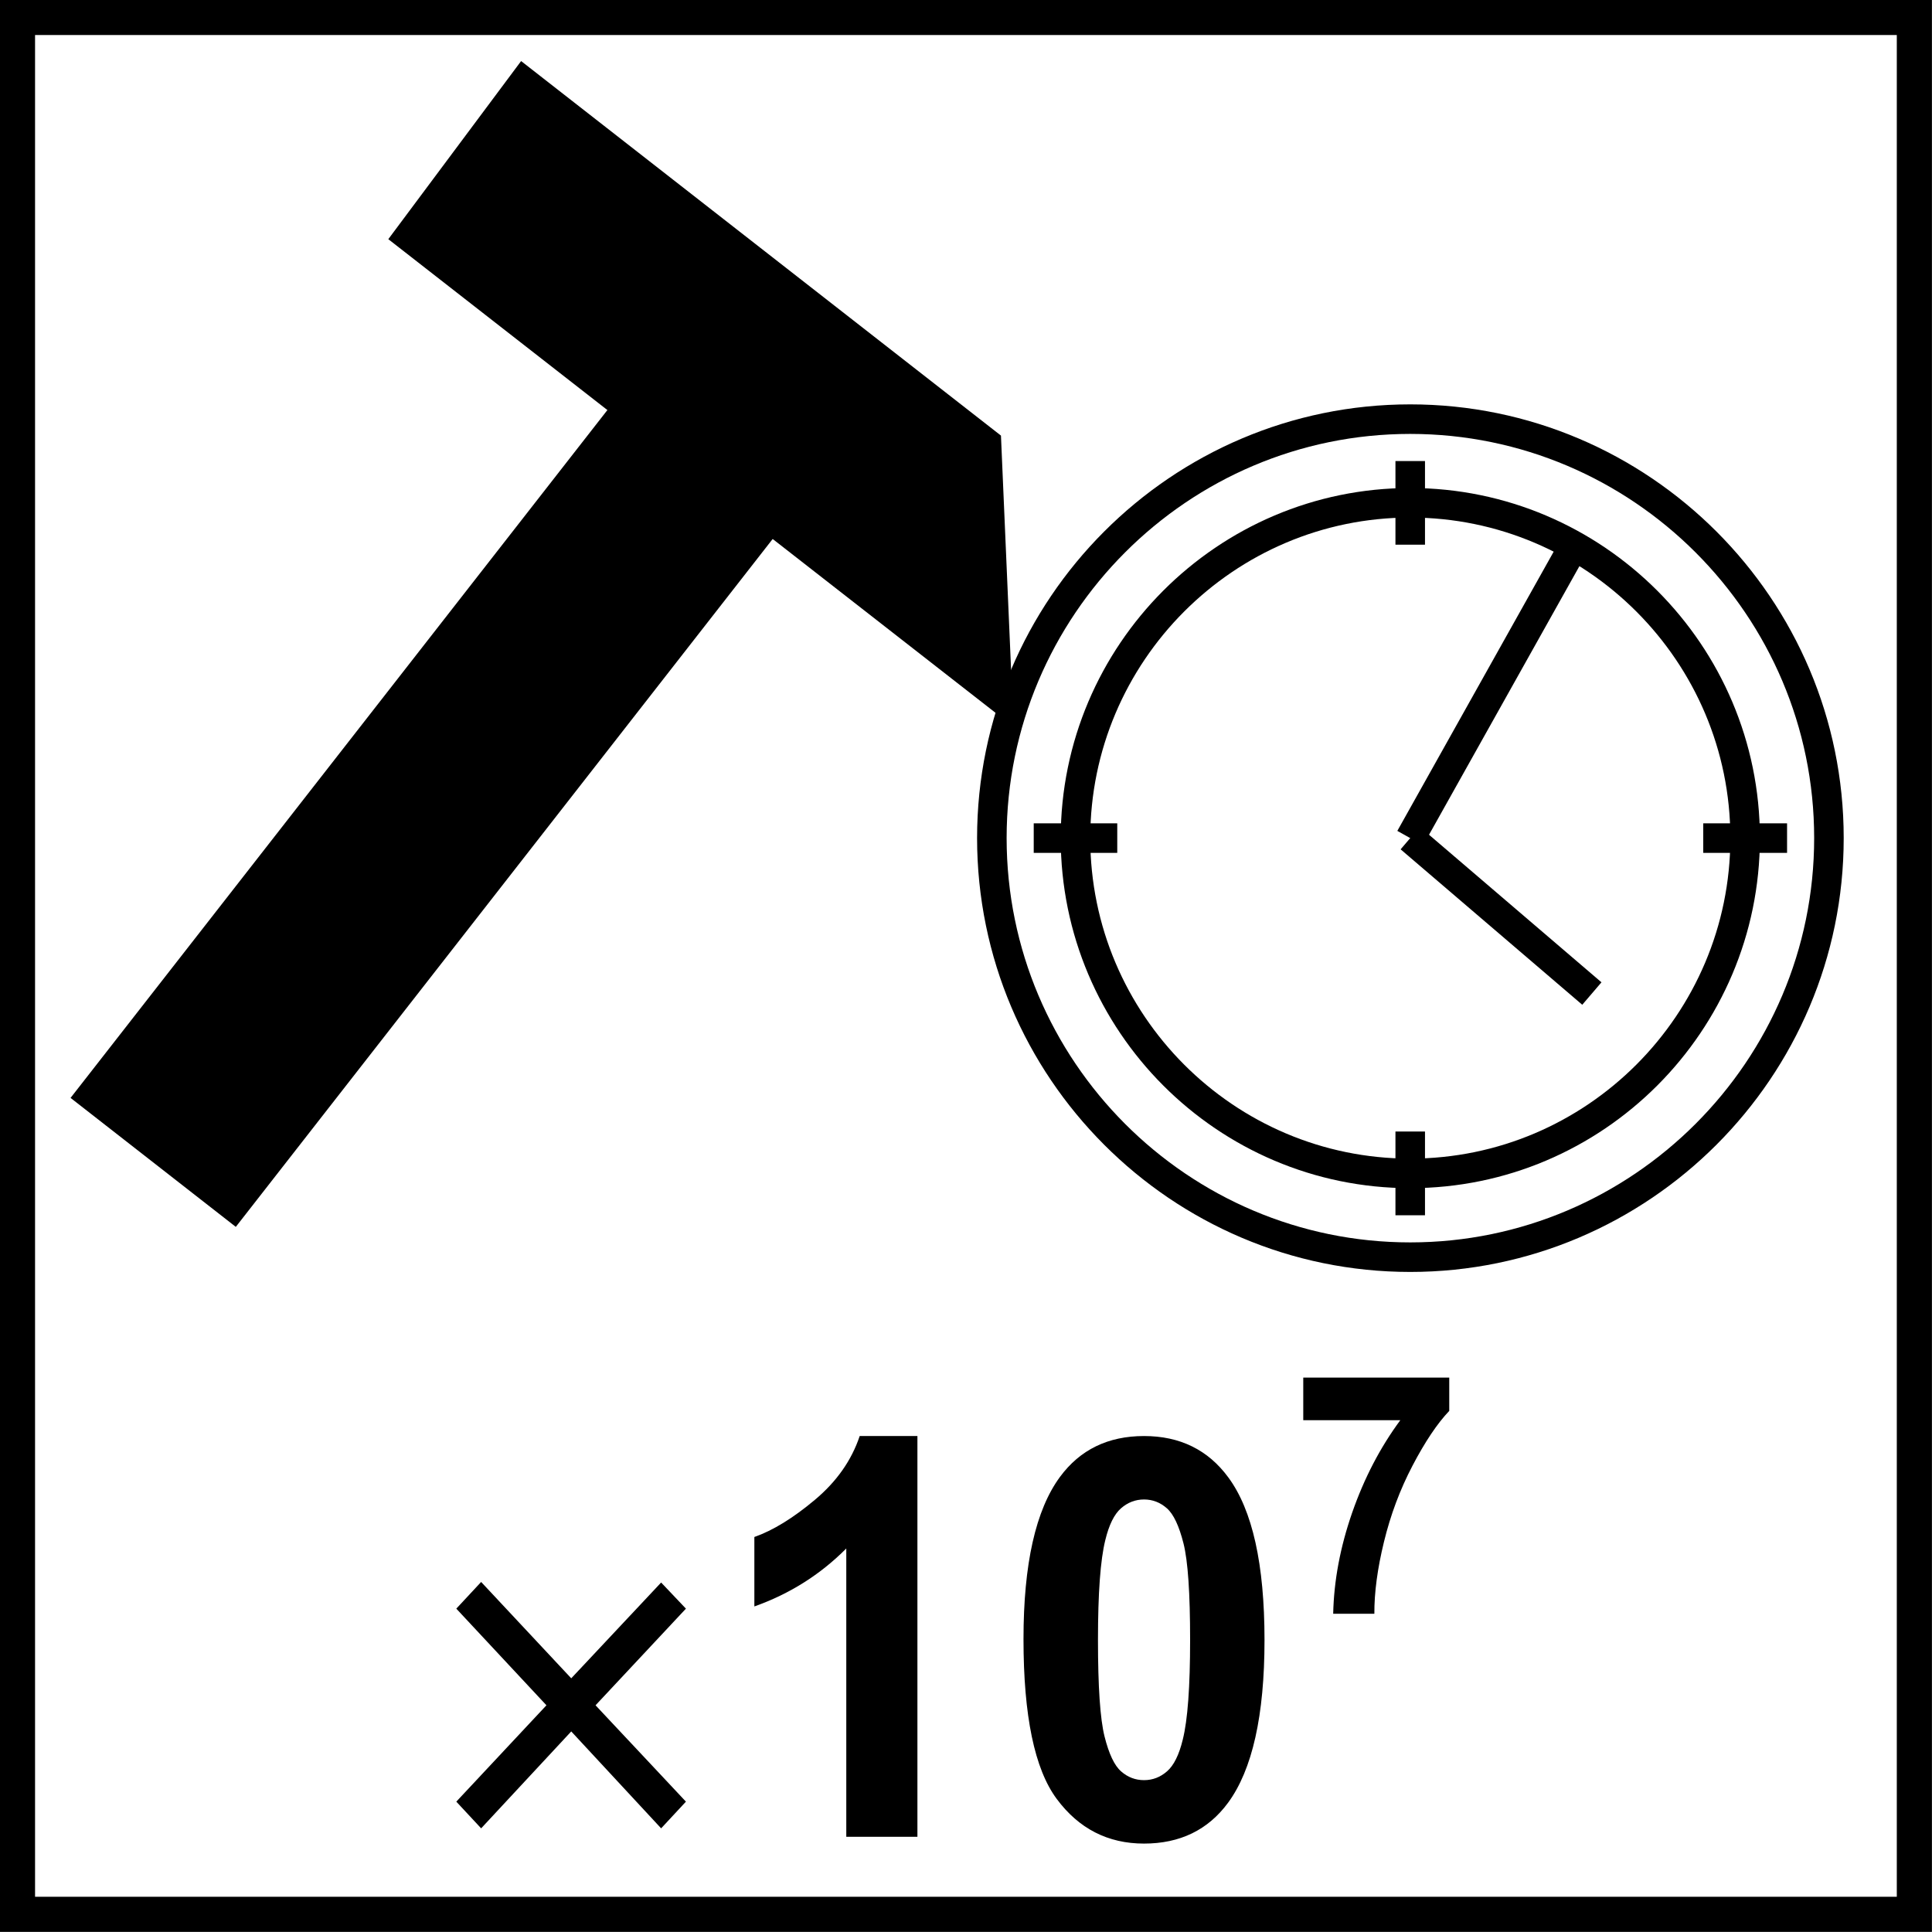 <?xml version="1.0" encoding="utf-8"?>
<!-- Generator: Adobe Illustrator 14.0.0, SVG Export Plug-In . SVG Version: 6.00 Build 43363)  -->
<!DOCTYPE svg PUBLIC "-//W3C//DTD SVG 1.1//EN" "http://www.w3.org/Graphics/SVG/1.1/DTD/svg11.dtd">
<svg version="1.1" id="Layer_1" xmlns="http://www.w3.org/2000/svg" xmlns:xlink="http://www.w3.org/1999/xlink" x="0px" y="0px"
	 width="55px" height="55px" viewBox="0 0 55 55" enable-background="new 0 0 55 55" xml:space="preserve">
<rect x="10.754" y="8.113" transform="matrix(-0.788 -0.615 0.615 -0.788 10.096 47.109)" fill-rule="evenodd" clip-rule="evenodd" width="4.795" height="27.41"/>
<g>
	<defs>
		<rect id="SVGID_1_" x="0.502" y="0.501" width="53.996" height="53.997"/>
	</defs>
	<clipPath id="SVGID_2_">
		<use xlink:href="#SVGID_1_"  overflow="visible"/>
	</clipPath>
	
		<rect x="10.754" y="8.113" transform="matrix(-0.788 -0.615 0.615 -0.788 10.096 47.109)" clip-path="url(#SVGID_2_)" fill="none" stroke="#000000" stroke-width="1.175" stroke-miterlimit="22.926" width="4.795" height="27.41"/>
</g>
<polygon fill-rule="evenodd" clip-rule="evenodd" points="14.947,2.571 11.869,6.699 28.212,19.447 27.92,12.697 "/>
<polygon fill="none" stroke="#000000" stroke-width="1.175" stroke-miterlimit="22.926" points="14.947,2.571 11.869,6.699 
	28.212,19.447 27.92,12.697 "/>
<g>
	<path fill="none" stroke="#000000" stroke-width="0.841" stroke-miterlimit="22.926" d="M40.146,35.789
		c6.565,0,11.92-5.354,11.92-11.931c0-6.573-5.354-11.926-11.92-11.926c-6.564,0-11.91,5.353-11.91,11.926
		C28.236,30.436,33.582,35.789,40.146,35.789z"/>
	<path fill="none" stroke="#000000" stroke-width="0.841" stroke-miterlimit="22.926" d="M40.146,33.404
		c5.251,0,9.534-4.283,9.534-9.546c0-5.26-4.283-9.545-9.534-9.545s-9.529,4.285-9.529,9.545
		C30.617,29.121,34.896,33.404,40.146,33.404z"/>
	
		<line fill="none" stroke="#000000" stroke-width="0.841" stroke-miterlimit="22.926" x1="29.428" y1="23.859" x2="31.806" y2="23.859"/>
	
		<line fill="none" stroke="#000000" stroke-width="0.841" stroke-miterlimit="22.926" x1="48.488" y1="23.859" x2="50.874" y2="23.859"/>
	
		<line fill="none" stroke="#000000" stroke-width="0.841" stroke-miterlimit="22.926" x1="40.146" y1="15.506" x2="40.146" y2="13.125"/>
	
		<line fill="none" stroke="#000000" stroke-width="0.841" stroke-miterlimit="22.926" x1="40.146" y1="34.596" x2="40.146" y2="32.212"/>
	
		<line fill="none" stroke="#000000" stroke-width="0.841" stroke-miterlimit="22.926" x1="40.146" y1="23.859" x2="44.809" y2="15.531"/>
	
		<line fill="none" stroke="#000000" stroke-width="0.841" stroke-miterlimit="22.926" x1="40.146" y1="23.859" x2="45.317" y2="28.284"/>
	<g>
		<path d="M53.998,0.997v53h-53v-53H53.998 M54.998-0.003h-55v55h55V-0.003L54.998-0.003z"/>
	</g>
	<g>
		<path d="M18.821,45.051l0.706,0.744l-2.573,2.751l2.573,2.743l-0.706,0.76l-2.559-2.759l-2.565,2.759l-0.707-0.76l2.566-2.743
			l-2.566-2.751l0.707-0.76l2.565,2.743L18.821,45.051z"/>
	</g>
	<g>
		<path d="M26.117,52.289h-2.025v-8.207c-0.74,0.744-1.612,1.294-2.617,1.65v-1.977c0.529-0.186,1.103-0.538,1.723-1.058
			c0.62-0.52,1.045-1.125,1.276-1.817h1.643V52.289z"/>
		<path d="M32.568,40.881c1.023,0,1.823,0.393,2.4,1.178c0.687,0.931,1.03,2.473,1.03,4.627c0,2.149-0.346,3.694-1.038,4.635
			c-0.571,0.775-1.369,1.162-2.393,1.162c-1.028,0-1.857-0.425-2.486-1.274c-0.63-0.85-0.944-2.365-0.944-4.546
			c0-2.139,0.346-3.678,1.038-4.618C30.747,41.269,31.545,40.881,32.568,40.881z M32.568,42.687c-0.245,0-0.464,0.084-0.656,0.252
			s-0.341,0.469-0.446,0.903c-0.14,0.562-0.209,1.511-0.209,2.844s0.062,2.249,0.187,2.748c0.125,0.498,0.282,0.83,0.473,0.995
			c0.189,0.166,0.407,0.248,0.652,0.248s0.464-0.084,0.655-0.252c0.192-0.167,0.342-0.469,0.447-0.902
			c0.14-0.559,0.209-1.504,0.209-2.837s-0.062-2.248-0.188-2.747s-0.282-0.832-0.472-1C33.03,42.771,32.813,42.687,32.568,42.687z"
			/>
	</g>
</g>
<g>
	<path d="M37.101,40.431v-1.214h4.156v0.948c-0.344,0.362-0.692,0.884-1.047,1.562s-0.625,1.4-0.811,2.165
		c-0.187,0.764-0.277,1.446-0.274,2.048h-1.172c0.02-0.942,0.201-1.903,0.542-2.883c0.342-0.979,0.798-1.855,1.369-2.627H37.101z"/>
</g>
</svg>
